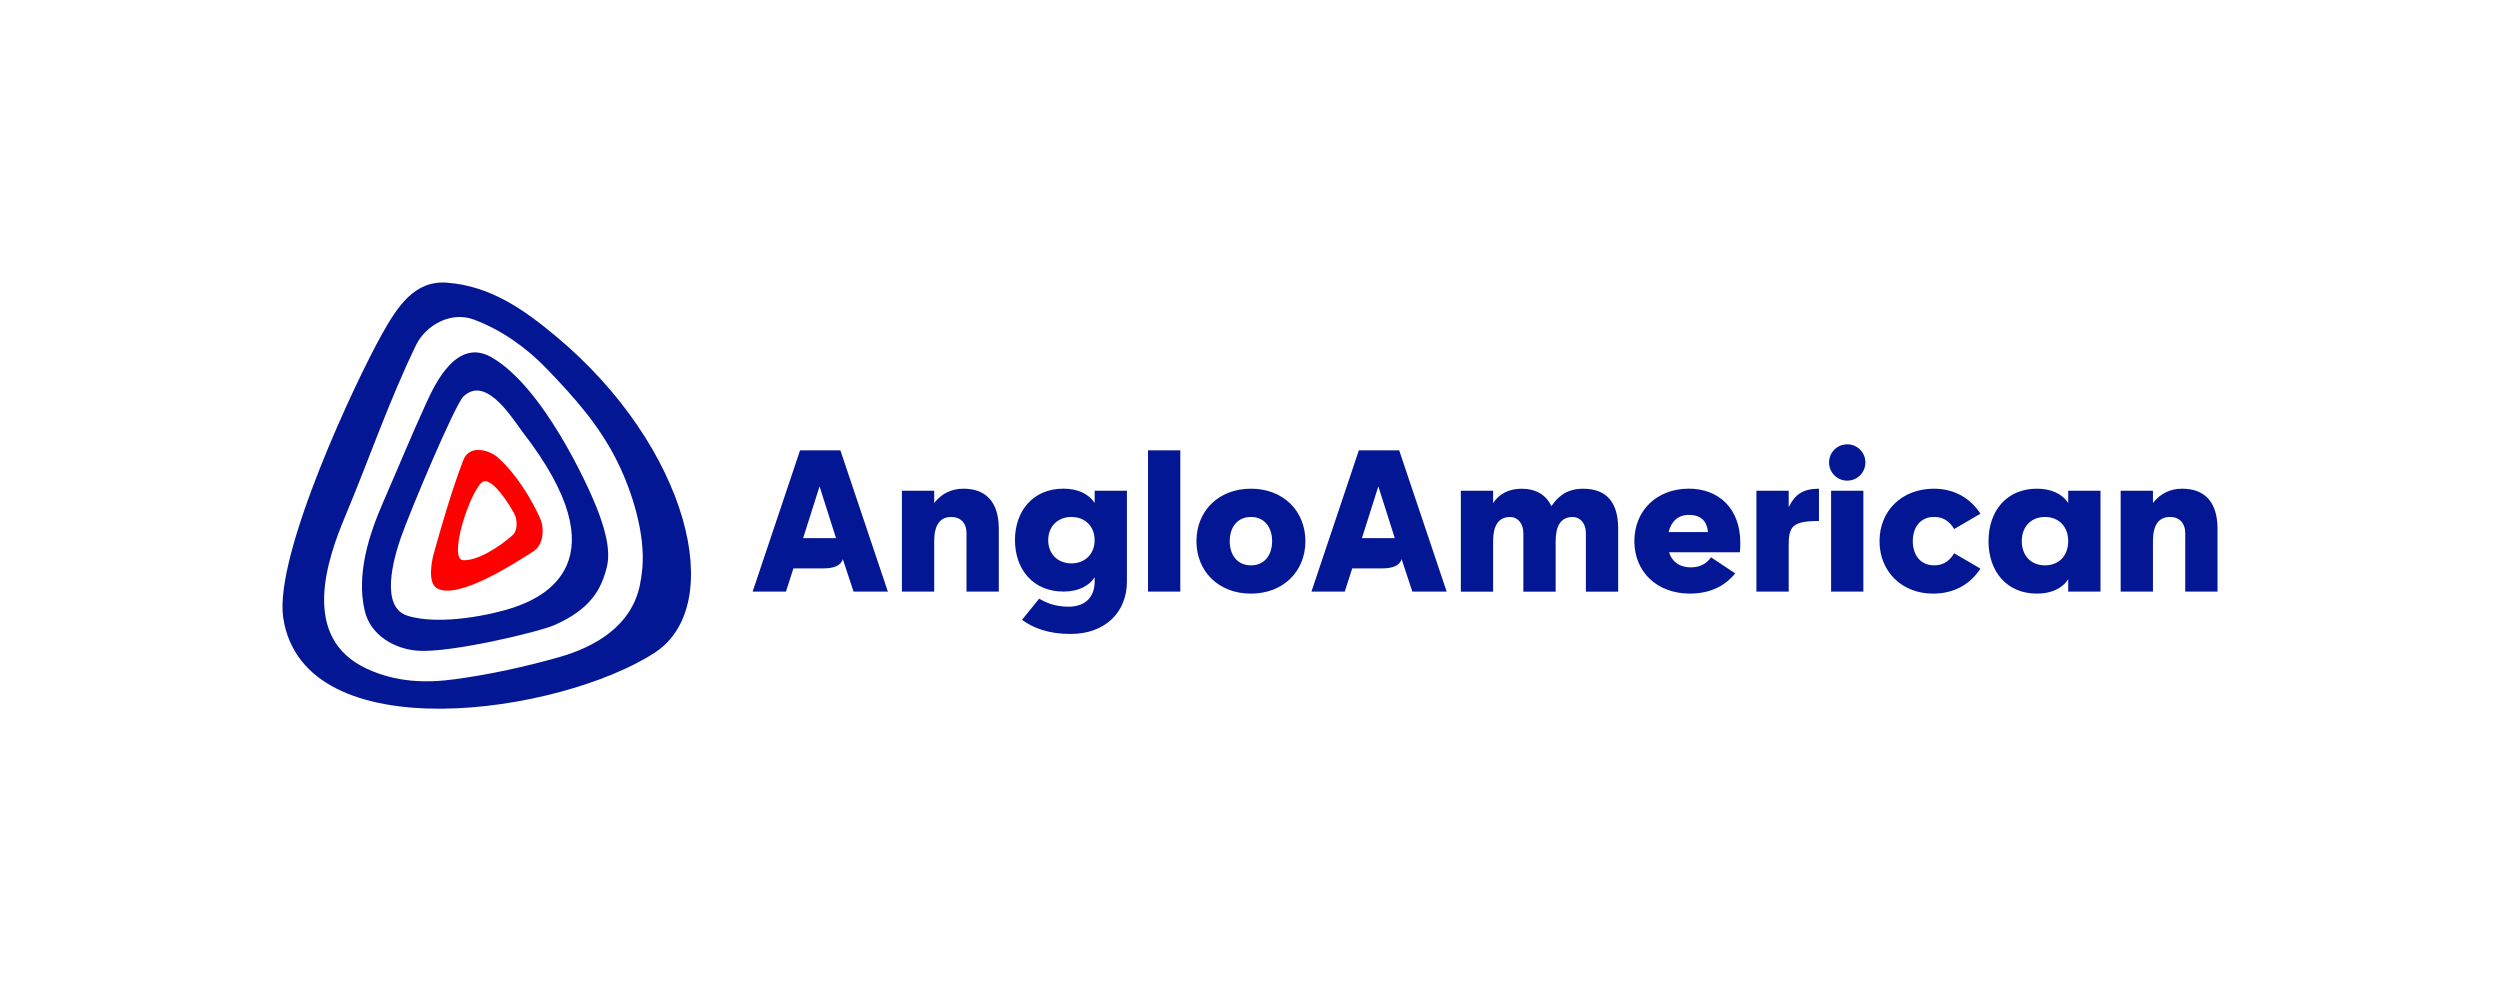<?xml version="1.0" encoding="utf-8"?>
<!-- Generator: Adobe Illustrator 24.3.0, SVG Export Plug-In . SVG Version: 6.00 Build 0)  -->
<svg version="1.1" id="Logo" xmlns="http://www.w3.org/2000/svg" xmlns:xlink="http://www.w3.org/1999/xlink" x="0px" y="0px"
	 viewBox="0 0 732.46 290.4" style="enable-background:new 0 0 732.46 290.4;" xml:space="preserve">
<style type="text/css">
	.st0{fill:#031795;}
	.st1{fill:#FF0000;}
	.st2{fill:#FFFFFF;}
</style>
<g>
	<path class="st0" d="M162.97,98.59c-9.75-8.15-19.42-14.79-31.98-15.77c-9.54-0.75-14.55,7.02-19.06,15.05
		c-7.54,13.41-31.76,64.78-28.94,83.18c6.04,39.39,81.22,28.12,108.83,10.18C213.2,177.33,201.73,130.98,162.97,98.59z
		 M188.19,166.56c-0.15,1.66-0.39,3.29-0.72,4.88c-2.47,11.99-13.13,18.11-23.69,21.1c-10.03,2.84-20.22,5.07-30.53,6.47
		c-8.54,1.15-17.14,0.89-25.67-3.03c-19.8-9.09-11.7-32.19-6.38-44.86c6.91-16.46,12.54-33.12,20.67-49.97
		c2.75-5.69,10.06-10.11,17-7.51c7.98,2.99,15.26,8.12,21.17,14.25c8.22,8.53,15.51,16.64,20.85,27.4
		C185.19,143.98,189.12,156.44,188.19,166.56z M174.73,148.52c-2.51-6.36-15.73-35.4-30.85-43.91c-10.05-5.67-16.4,7.83-18.91,13.29
		c-4.41,9.61-8.42,19.42-12.66,29.11c-4.14,9.47-7.94,21.05-5.48,31.83c1.7,7.44,8.96,11.32,15.54,11.81
		c9.58,0.71,35.66-5.54,40.15-7.54c10.56-4.71,13.59-10.38,15.25-16.86C179.15,160.88,176.87,153.93,174.73,148.52z M150.36,178.03
		c-5.72,1.92-21.18,5.38-30.92,2.39c-8.21-2.51-4.11-16.82-2.02-22.82c2.85-8.17,15.93-39.15,18.37-41.45
		c6.09-5.73,12.86,4.12,17.18,10.24C182.87,164.82,158.89,175.16,150.36,178.03z M260.13,173.33h-10.05l-3.13-9.46h-0.06
		c-0.53,1.89-2.66,2.66-5.68,2.66h-8.75l-2.19,6.8h-9.76l13.89-41.38h11.82L260.13,173.33z M235.3,157.67h9.64l-4.79-15.08h-0.06
		L235.3,157.67z M292.63,173.33h-9.46v-17.14c0-2.96-1.77-4.73-4.43-4.73c-3.55,0-5.03,2.66-5.03,7.09v14.78h-9.46v-29.56h9.46v3.55
		h0.06c2.01-2.66,4.97-4.14,8.51-4.14c6.8,0,10.35,4.14,10.35,11.76V173.33z M320.71,143.77h9.46v26.6
		c0,8.87-6.21,15.37-16.55,15.37c-6.5,0-10.94-1.77-14.19-4.14l5.03-6.21c1.65,1,4.43,2.36,8.57,2.36c5.14,0,7.69-3.02,7.69-7.39
		v-1.18h-0.06c-1.71,2.66-4.97,4.14-9.1,4.14c-8.87,0-14.19-6.5-14.19-15.08c0-8.57,5.32-15.07,14.19-15.07
		c4.14,0,7.39,1.48,9.1,4.14h0.06V143.77z M320.71,158.26c0-4.08-2.84-6.8-6.8-6.8c-3.96,0-6.8,2.72-6.8,6.8
		c0,4.08,2.84,6.8,6.8,6.8C317.88,165.06,320.71,162.34,320.71,158.26z M345.81,173.33h-9.46v-41.38h9.46V173.33z M350.54,158.55
		c0-8.87,6.5-15.37,15.96-15.37c9.46,0,15.96,6.5,15.96,15.37c0,8.87-6.5,15.37-15.96,15.37
		C357.04,173.92,350.54,167.42,350.54,158.55z M372.71,158.55c0-4.08-2.25-7.09-6.21-7.09c-3.96,0-6.21,3.02-6.21,7.09
		c0,4.08,2.25,7.09,6.21,7.09C370.46,165.65,372.71,162.63,372.71,158.55z M423.85,173.33H413.8l-3.13-9.46h-0.06
		c-0.53,1.89-2.66,2.66-5.68,2.66h-8.75l-2.19,6.8h-9.76l13.89-41.38h11.82L423.85,173.33z M399.02,157.67h9.63l-4.79-15.08h-0.06
		L399.02,157.67z M474.1,154.95v18.39h-9.46v-17.14c0-2.96-1.77-4.73-3.84-4.73c-3.55,0-5.02,2.66-5.02,7.09v14.78h-9.46v-17.14
		c0-2.96-1.77-4.73-3.84-4.73c-3.55,0-5.02,2.66-5.02,7.09v14.78h-9.46v-29.56h9.46v3.55h0.06c1.71-2.66,4.67-4.14,8.22-4.14
		c4.2,0,7.15,1.71,8.75,5.02h0.12c1.77-2.66,4.43-5.02,9.16-5.02C470.85,143.18,474.1,147.32,474.1,154.95z M509.75,161.8H489
		c0.89,2.84,3.13,4.43,6.39,4.43c2.95,0,4.85-1.36,5.91-2.96l7.1,4.73c-2.66,3.25-6.8,5.91-13.3,5.91c-9.76,0-16.26-6.5-16.26-15.37
		c0-8.87,6.5-15.37,15.96-15.37c8.87,0,15.08,5.91,15.08,15.84C509.87,159.91,509.87,160.86,509.75,161.8z M500.41,155.89
		c-0.3-2.96-1.77-5.03-5.62-5.03c-3.07,0-5.14,1.83-5.91,5.03H500.41z M532.93,152.64c-7.98,0-8.87,1.77-8.87,7.09v13.6h-9.46
		v-29.56h9.46v4.73h0.06c1.71-3.55,4.08-5.32,8.81-5.32V152.64z M535.89,135.5c0-2.96,2.36-5.32,5.32-5.32
		c2.96,0,5.32,2.36,5.32,5.32c0,2.96-2.37,5.32-5.32,5.32C538.25,140.82,535.89,138.45,535.89,135.5z M545.94,173.33h-9.46v-29.56
		h9.46V173.33z M572.54,162.1l7.69,4.49c-2.9,4.55-7.69,7.33-13.89,7.33c-9.16,0-15.67-6.5-15.67-15.37
		c0-8.87,6.5-15.37,15.96-15.37c5.91,0,10.7,2.78,13.6,7.33l-7.69,4.49c-1.48-2.48-3.43-3.55-5.91-3.55c-3.96,0-6.21,3.02-6.21,7.09
		c0,4.08,2.25,7.09,6.21,7.09C569.11,165.65,571.06,164.58,572.54,162.1z M605.95,147.32v-3.55h9.46v29.56h-9.46v-3.55h-0.06
		c-1.71,2.66-4.97,4.14-9.1,4.14c-8.87,0-14.19-6.5-14.19-15.37c0-8.87,5.32-15.37,14.19-15.37c4.14,0,7.39,1.48,9.1,4.14H605.95z
		 M605.95,158.55c0-4.37-2.84-7.09-6.8-7.09c-3.96,0-6.8,2.72-6.8,7.09c0,4.38,2.84,7.09,6.8,7.09
		C603.11,165.65,605.95,162.93,605.95,158.55z M649.7,173.33h-9.46v-17.14c0-2.96-1.77-4.73-4.43-4.73c-3.55,0-5.03,2.66-5.03,7.09
		v14.78h-9.46v-29.56h9.46v3.55h0.06c2.01-2.66,4.97-4.14,8.51-4.14c6.8,0,10.35,4.14,10.35,11.76V173.33z"/>
	<path class="st1" d="M158.17,151.67c-2.52-5.48-6.8-12.71-12.34-17.67c-2.14-1.91-8.27-4.15-10.15,0.96
		c-3.38,8.92-6.03,18.14-8.55,27.05c-0.7,2.46-1.83,8.64,0.79,10.28c6.02,3.75,23.05-7.37,28.31-10.72
		C159.24,159.68,159.63,154.84,158.17,151.67z M150.16,156.81c-3.78,3.35-10.07,7.49-14.44,7.32c-4.5-0.18,1.82-19.81,5.48-22.8
		c2.96-2.41,9.4,8.68,9.78,9.85C151.61,153.1,151.53,155.6,150.16,156.81z"/>
</g>
</svg>

